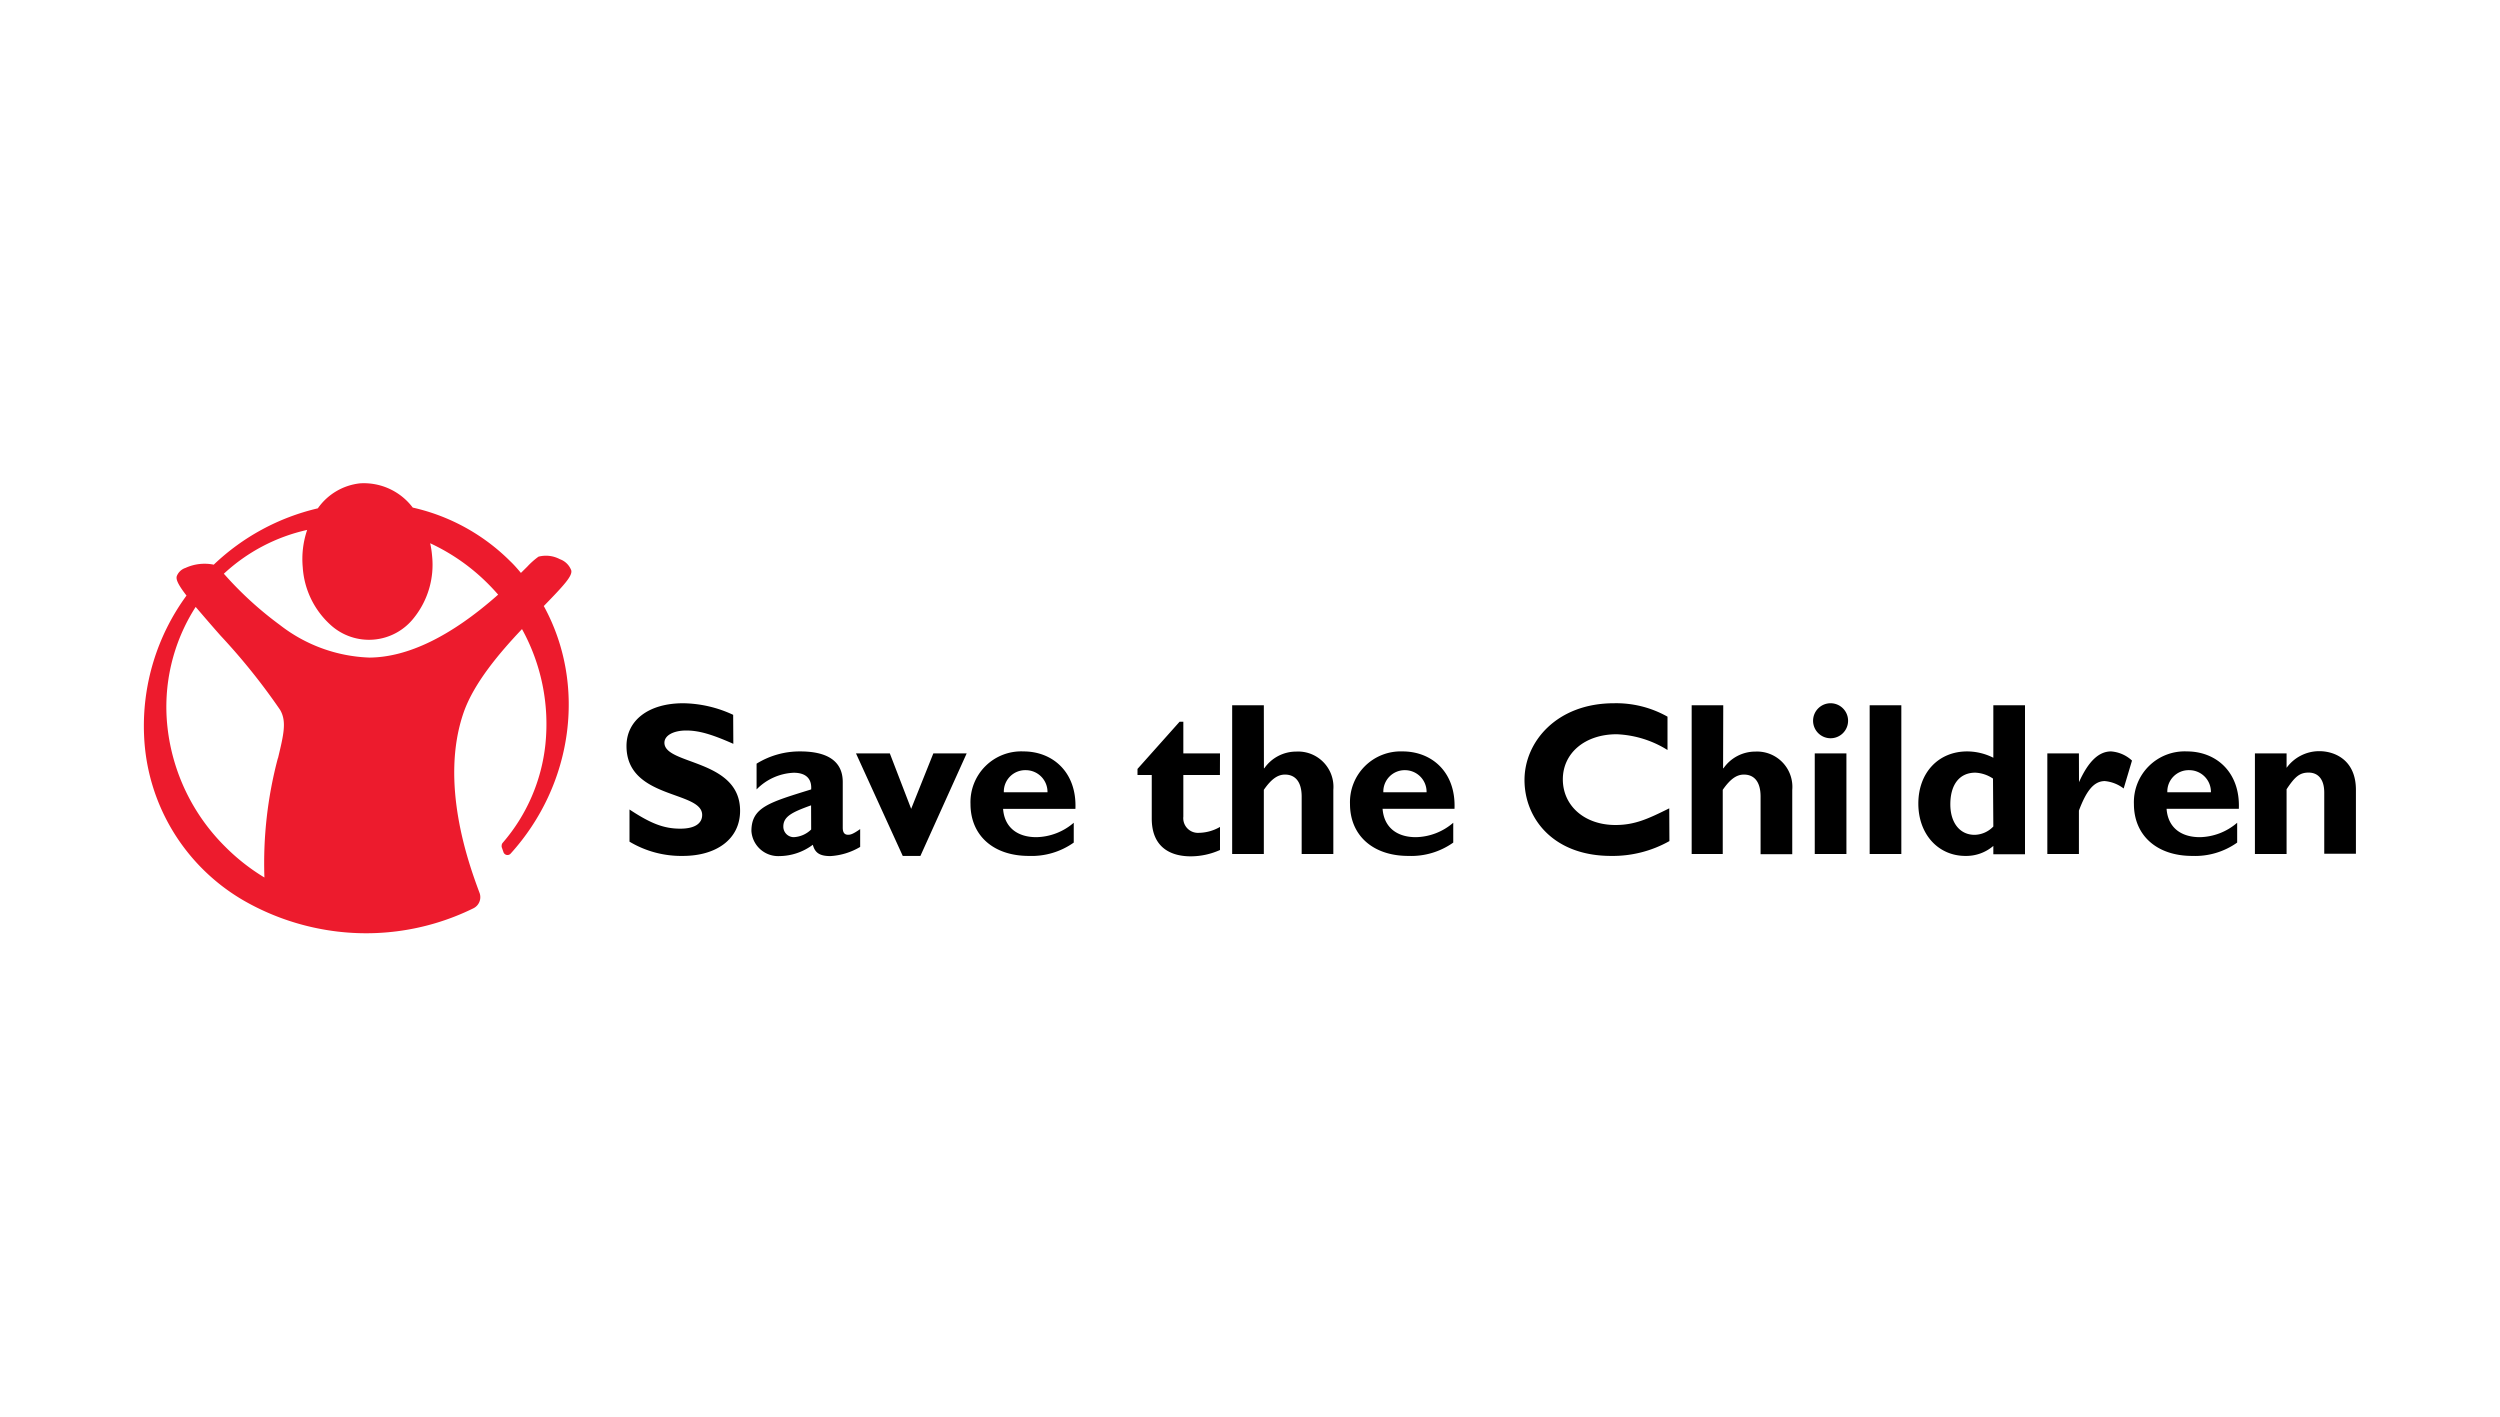 <svg id="Capa_1" data-name="Capa 1" xmlns="http://www.w3.org/2000/svg" viewBox="0 0 300 170"><defs><style>.cls-1{fill:#fff;}.cls-2{fill:#ed1b2d;}</style></defs><rect class="cls-1" width="300" height="170"/><path d="M88,89.26c-2.59-1.15-4.14-1.6-5.65-1.6s-2.62.58-2.62,1.47c0,2.69,9.08,1.93,9.08,8.16,0,3.43-2.88,5.42-6.86,5.42A12.09,12.09,0,0,1,75.54,101V97.14c2.57,1.7,4.14,2.3,6.1,2.3,1.7,0,2.62-.6,2.62-1.65,0-2.93-9.08-1.86-9.08-8.27,0-3.09,2.67-5.13,6.8-5.13a14.6,14.6,0,0,1,6,1.39Zm13.76,10.91c-.39,0-.63-.23-.63-.84V93.84c0-2.65-2.07-3.67-5.1-3.67a9.82,9.82,0,0,0-5.24,1.47v3.09a6.61,6.61,0,0,1,4.45-2c1.65,0,2.18.89,2.1,2-5.05,1.57-7.17,2.14-7.17,5a3.22,3.22,0,0,0,3.37,3,6.78,6.78,0,0,0,4-1.36c.26,1,.86,1.36,2.12,1.36a7.9,7.9,0,0,0,3.56-1.1V99.49c-.89.63-1.18.68-1.44.68Zm-4.42-.63a3.21,3.21,0,0,1-2.1.92A1.26,1.26,0,0,1,94,99.18c0-1.21,1.08-1.73,3.33-2.54Zm5.38-9.13h4.06l2.56,6.65L112,90.41h4l-5.55,12.3h-2.12Zm17.66,6.65h8.67c.18-4.4-2.73-6.89-6.23-6.89a6.09,6.09,0,0,0-6.36,6.31c0,3.77,2.74,6.23,7,6.23a8.74,8.74,0,0,0,5.39-1.6V98.73a7.06,7.06,0,0,1-4.48,1.73c-2.38,0-3.85-1.26-4-3.4Zm2.7-4.64a2.61,2.61,0,0,1,2.62,2.65h-5.24a2.57,2.57,0,0,1,2.62-2.65m23.31.58H142v5a1.76,1.76,0,0,0,1.86,1.94,5.2,5.2,0,0,0,2.54-.71V102a8.6,8.6,0,0,1-3.51.76c-2.51,0-4.68-1.15-4.68-4.53V93H136.5v-.73l5.05-5.66H142v3.8h4.4Zm5.28-.81h.05a4.66,4.66,0,0,1,3.82-2A4.24,4.24,0,0,1,160,94.78v7.7h-3.8V95.59c0-1.8-.79-2.64-2-2.64-.89,0-1.65.55-2.54,1.83v7.7h-3.8V84.63h3.8Zm14.21,4.87h8.66c.18-4.4-2.72-6.89-6.23-6.89A6.09,6.09,0,0,0,162,96.48c0,3.77,2.75,6.23,7,6.23a8.72,8.72,0,0,0,5.39-1.6V98.73a7.06,7.06,0,0,1-4.48,1.73c-2.38,0-3.84-1.26-4-3.4Zm2.69-4.64a2.6,2.6,0,0,1,2.62,2.65H166a2.57,2.57,0,0,1,2.62-2.65m31.71,8.51a13.86,13.86,0,0,1-7,1.78c-6.94,0-10.39-4.5-10.39-9.11s3.9-9.21,10.73-9.21A12.54,12.54,0,0,1,200.1,86v4A12.43,12.43,0,0,0,194,88.11c-3.79,0-6.46,2.25-6.46,5.41S190.13,99,193.85,99c2.33,0,3.9-.73,6.46-2Zm6.44-8.74h.05a4.66,4.66,0,0,1,3.82-2,4.24,4.24,0,0,1,4.43,4.61v7.7h-3.8V95.59c0-1.8-.78-2.64-2-2.64-.89,0-1.65.55-2.54,1.83v7.7H203V84.63h3.79Zm11,10.29h3.8V90.41h-3.8Zm4-16a2.1,2.1,0,1,1-2.09-2.09,2.1,2.1,0,0,1,2.09,2.09m2.59,16h3.8V84.63h-3.8Zm14.84-17.85v6.3a7,7,0,0,0-3.14-.76c-3.46,0-5.86,2.57-5.86,6.26s2.4,6.28,5.65,6.28a5,5,0,0,0,3.35-1.2v1h3.8V84.63Zm0,14.55a3.19,3.19,0,0,1-2.25,1c-1.78,0-2.91-1.46-2.91-3.66,0-2.41,1.13-3.8,3-3.8a4.13,4.13,0,0,1,2.12.71Zm10.28-5.32h0c1.13-2.51,2.38-3.69,3.85-3.69a4.13,4.13,0,0,1,2.51,1.1l-1,3.35a4.38,4.38,0,0,0-2.26-.89c-1.38,0-2.27,1.31-3.11,3.54v5.21h-3.79V90.41h3.79ZM260,97.06h8.66c.18-4.4-2.72-6.89-6.23-6.89a6.09,6.09,0,0,0-6.36,6.31c0,3.77,2.75,6.23,7,6.23a8.72,8.72,0,0,0,5.39-1.6V98.73a7.05,7.05,0,0,1-4.47,1.73c-2.39,0-3.85-1.26-4-3.4Zm2.69-4.64a2.6,2.6,0,0,1,2.62,2.65h-5.23a2.56,2.56,0,0,1,2.61-2.65m11.7-.28a4.85,4.85,0,0,1,3.92-2c1.89,0,4.4,1.08,4.4,4.64v7.67h-3.8V95.12c0-1.7-.81-2.41-1.88-2.41s-1.65.5-2.64,2v7.77h-3.8V90.41h3.8Z"/><path class="cls-2" d="M65.25,72.73c2.4-2.47,3.47-3.62,3.3-4.29a2.27,2.27,0,0,0-1.37-1.34,3.56,3.56,0,0,0-2.56-.3A9,9,0,0,0,63.27,68l-.76.75h0c-.41-.49-.85-1-1.3-1.42a24,24,0,0,0-11.68-6.42A7.35,7.35,0,0,0,43.21,58a7.12,7.12,0,0,0-5.07,3,27,27,0,0,0-12.49,6.76h0a5.5,5.5,0,0,0-3.39.39,1.67,1.67,0,0,0-1.05,1c-.08.31,0,.81,1.17,2.32h0a26.47,26.47,0,0,0-5.09,16.8,24,24,0,0,0,12,19.82A29.49,29.49,0,0,0,38,111.38,29.15,29.15,0,0,0,56.8,109h0a1.49,1.49,0,0,0,.72-1.92l-.09-.24c-1.17-3.19-4.72-12.91-1.79-21.35,1.23-3.53,4.32-7.17,7-10h0a23.61,23.61,0,0,1,2.81,13.81,21.5,21.5,0,0,1-5.11,11.82h0a.52.52,0,0,0-.14.35.86.86,0,0,0,0,.17l.22.63a.51.51,0,0,0,.66.3.5.5,0,0,0,.19-.13h0c7.5-8.28,9.15-20.27,4-29.69h0ZM33.34,91a49.12,49.12,0,0,0-1.61,14.3h0A24.54,24.54,0,0,1,27,101.58a23.87,23.87,0,0,1-6.9-14.29,22.21,22.21,0,0,1,3.38-14.46h0c.86,1,1.9,2.22,3,3.46a75.93,75.93,0,0,1,7.13,8.89c.82,1.39.42,3-.25,5.8Zm26.4-19.61c-5.65,5-10.83,7.48-15.39,7.52A18.51,18.51,0,0,1,33.59,75,42.34,42.34,0,0,1,27,69l-.14-.15h0a21.58,21.58,0,0,1,10-5.26h0a10.88,10.88,0,0,0-.53,4.49A10.2,10.2,0,0,0,39.68,75a6.84,6.84,0,0,0,10-.87,10.18,10.18,0,0,0,2.17-7.43,11,11,0,0,0-.23-1.51h0a24.15,24.15,0,0,1,6.94,4.86c.42.42.83.86,1.22,1.31"/></svg>